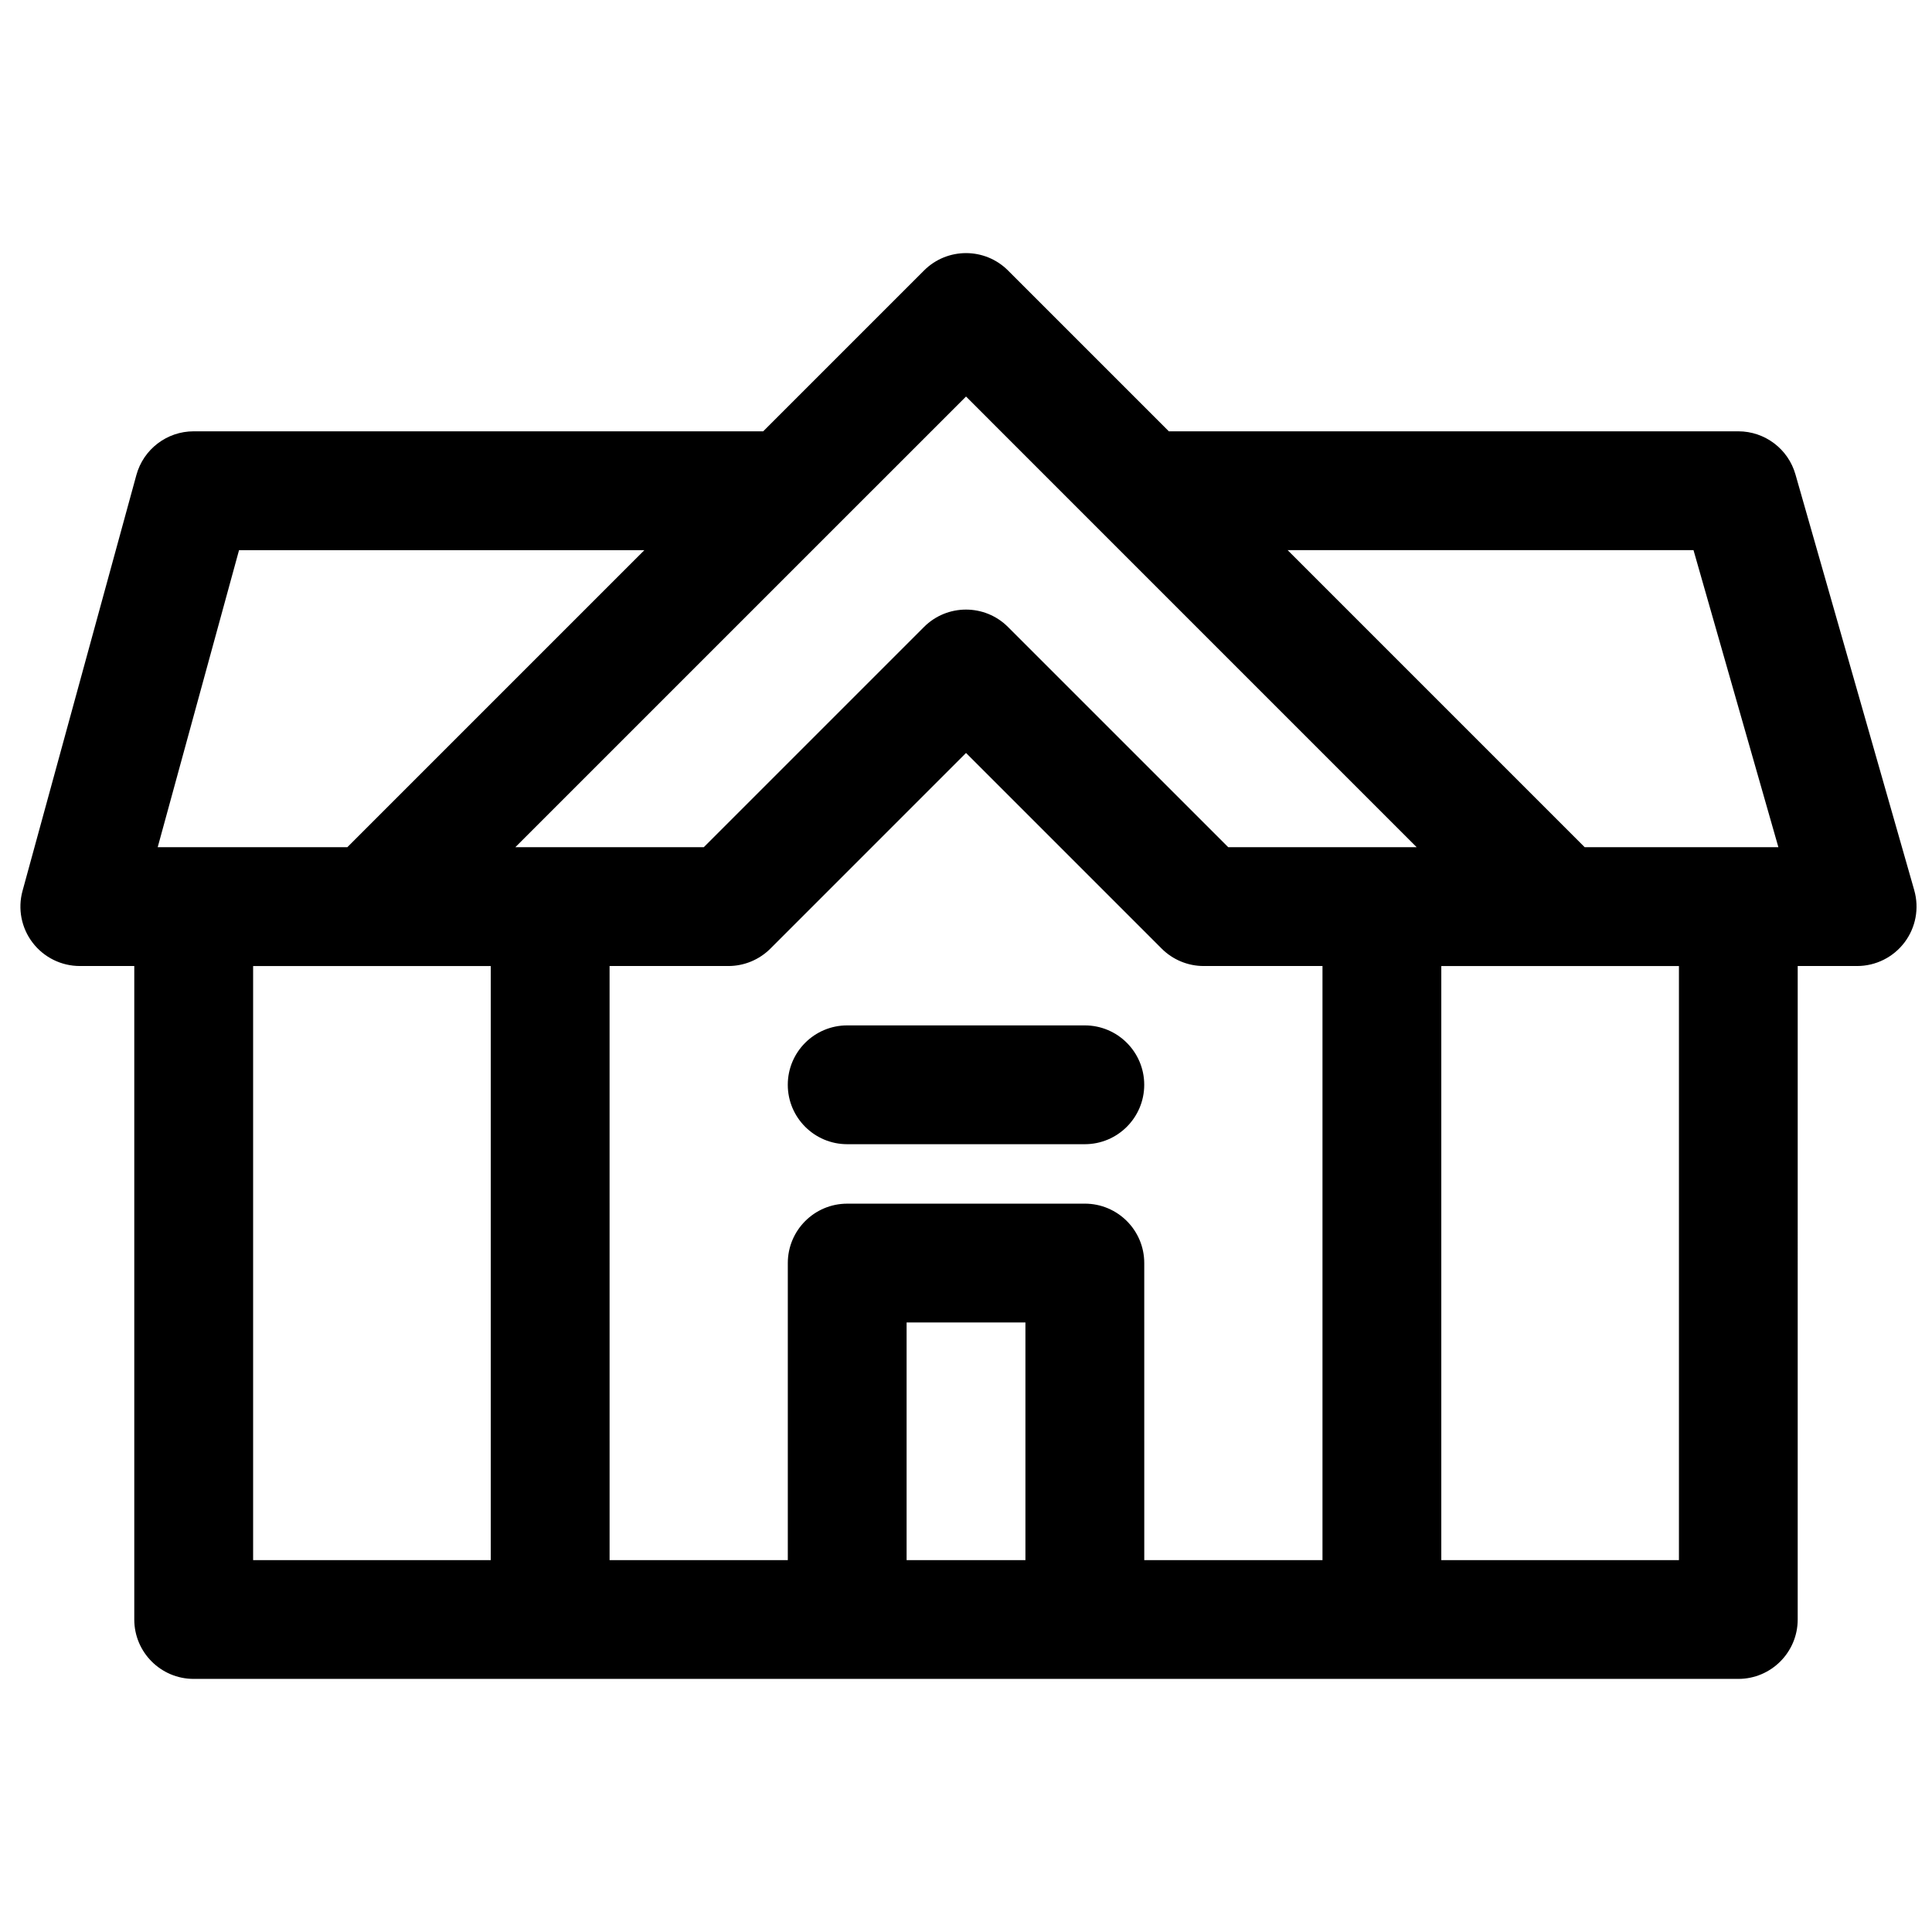 <?xml version="1.0" encoding="UTF-8"?>
<!-- Uploaded to: SVG Repo, www.svgrepo.com, Generator: SVG Repo Mixer Tools -->
<svg width="800px" height="800px" version="1.1" viewBox="144 144 512 512" xmlns="http://www.w3.org/2000/svg">
 <defs>
  <clipPath id="a">
   <path d="m149 211h502.9v378h-502.9z"/>
  </clipPath>
 </defs>
 <g clip-path="url(#a)">
  <path d="m651.3 379.93-31.488-110.21c-1.93-6.758-8.109-11.418-15.137-11.418h-150.92l-42.617-42.617c-6.141-6.148-16.121-6.148-22.262 0l-42.621 42.617h-150.93c-7.094 0-13.312 4.746-15.184 11.586l-30.172 110.21c-1.301 4.738-0.309 9.809 2.668 13.707 2.977 3.906 7.606 6.199 12.516 6.199h14.43v173.18c0 8.691 7.055 15.742 15.742 15.742h409.34c8.691 0 15.742-7.055 15.742-15.742l0.004-173.18h15.742c4.938 0 9.598-2.32 12.57-6.266 2.981-3.945 3.926-9.055 2.57-13.809zm-58.504-90.137 22.492 78.719-10.613 0.004h-40.715l-78.719-78.719zm-161.3 173.19h-62.977c-8.691 0-15.742 7.055-15.742 15.742v78.719h-47.23l-0.004-157.44h31.488c4.172 0 8.18-1.66 11.133-4.613l51.844-51.848 51.844 51.844c2.953 2.953 6.957 4.617 11.133 4.617h31.488v157.44h-47.23l-0.004-78.723c0-8.691-7.055-15.742-15.742-15.742zm-31.488-213.9 36.094 36.102 0.008 0.008 83.324 83.328h-49.934l-58.371-58.363c-6.141-6.148-16.121-6.148-22.262 0l-58.363 58.363h-49.934l83.324-83.324c0-0.008 0-0.008 0.008-0.008zm-192.66 40.715h107.42l-78.719 78.719-40.719 0.004h-9.539zm3.731 110.21h62.977v157.44l-62.977-0.004zm173.18 157.44v-62.977h31.488v62.977zm141.7 0v-157.44h62.977v157.44z"/>
 </g>
 <path d="m431.49 415.74h-62.977c-8.691 0-15.742 7.055-15.742 15.742 0 8.691 7.055 15.742 15.742 15.742h62.977c8.691 0 15.742-7.055 15.742-15.742s-7.055-15.742-15.742-15.742z"/>
</svg>